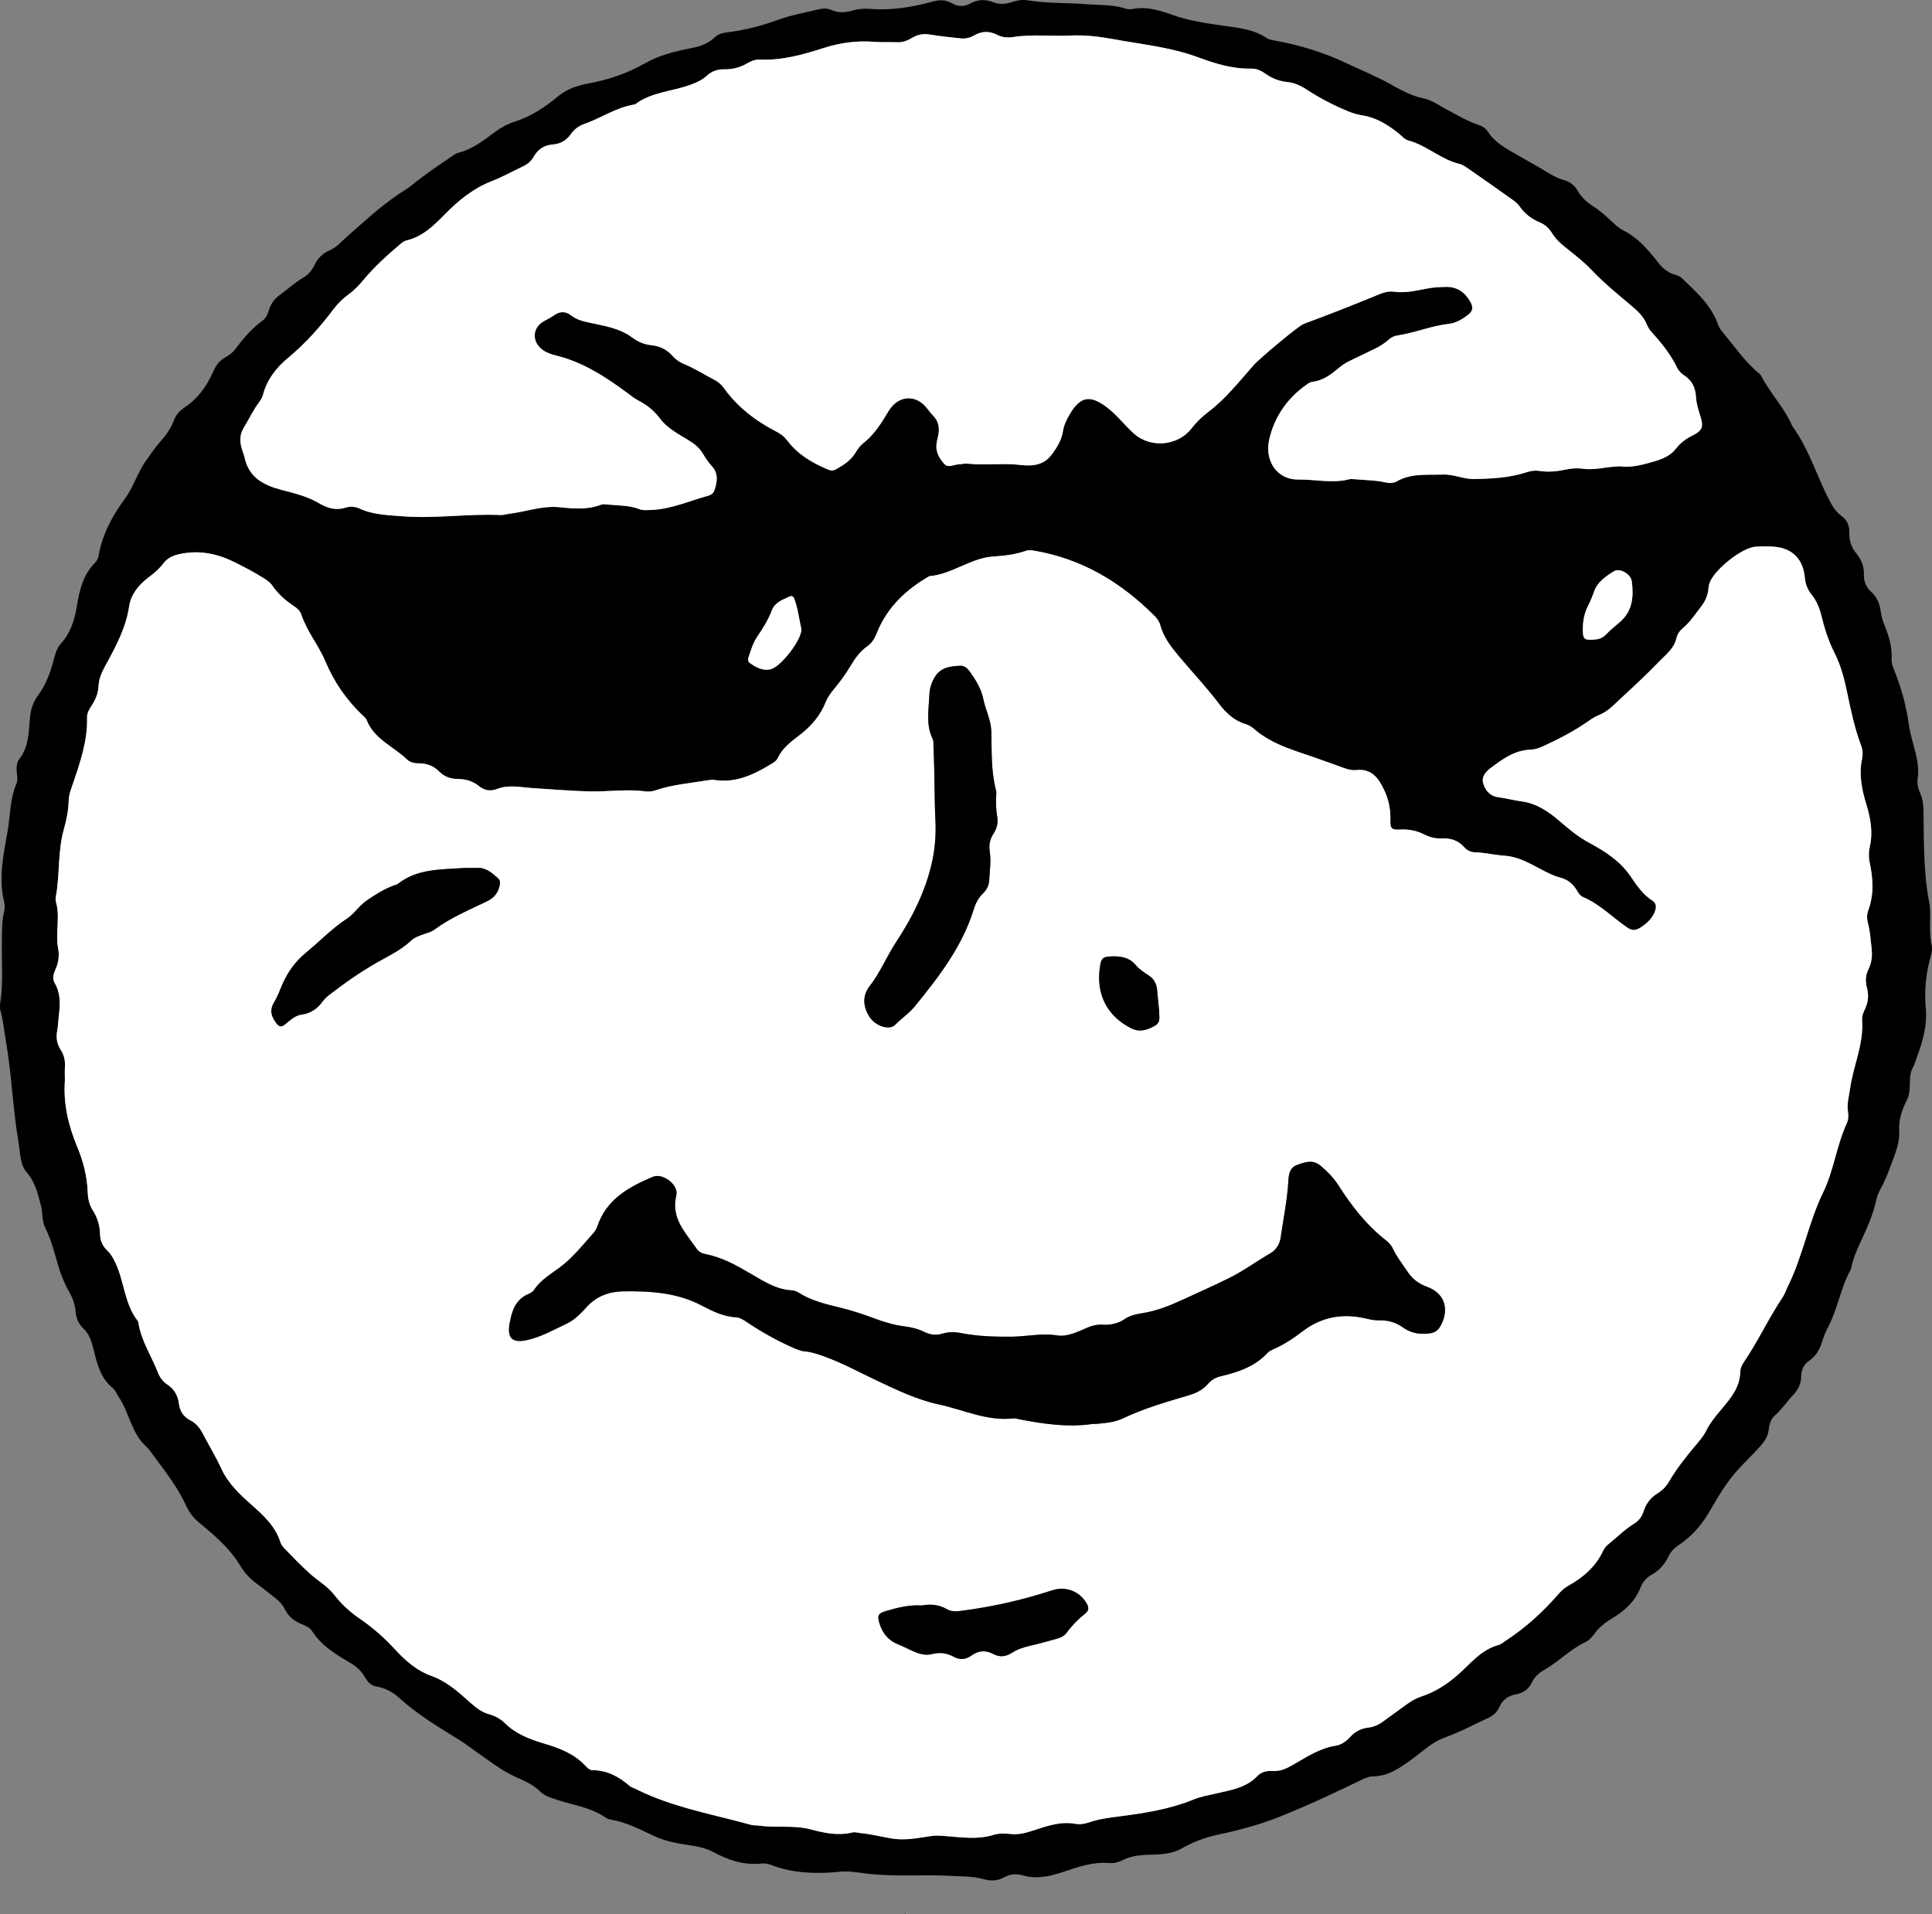<svg xmlns="http://www.w3.org/2000/svg" id="Layer_2" data-name="Layer 2" viewBox="0 0 1042.97 1033.49"><rect x="0" y="0" width="1042.97" height="1033.49" fill="#808080" stroke="none"/><defs><style>      .cls-1 {        fill: #000;      }      .cls-1, .cls-2 {        stroke-width: 0px;      }      .cls-2 {        fill: #fff;      }    </style></defs><g id="Layer_1-2" data-name="Layer 1"><g><path class="cls-1" d="M1042.76,510.18c-1.09-5.28-.86-10.6-.79-15.93.04-2.33-.05-4.63-.5-6.95-3.09-16.08-2.86-32.39-3.08-48.65-.04-3.39-.24-6.63-1.55-9.75-1.1-2.64-2.08-5.37-1.65-8.23,1-6.64-.64-12.87-2.39-19.14-1.02-3.68-1.95-7.43-2.48-11.2-1.25-8.95-3.61-17.58-6.77-26.02-1.04-2.79-2.55-5.59-2.39-8.61.34-6.7-1.61-12.78-4.09-18.84-.88-2.13-1.44-4.45-1.75-6.73-.57-4.12-1.99-7.69-5.13-10.53-2.73-2.47-4.13-5.61-3.98-9.33.18-4.4-1.36-8.15-4.09-11.48-2.65-3.23-3.96-6.93-3.77-11.09.17-3.8-1.16-6.89-4.21-9.11-3.06-2.24-4.92-5.29-6.63-8.59-6.81-13.1-10.94-27.55-19.76-39.65-.58-.79-.83-1.81-1.28-2.7-4.53-8.9-11.4-16.31-15.99-25.16-.15-.29-.42-.53-.68-.73-7.6-6.14-13.03-14.2-19.19-21.62-1.28-1.53-2.53-3.09-3.21-5.02-3.69-10.48-11.76-17.56-19.44-24.92-1.02-.98-2.59-1.53-4-1.96-3.86-1.15-6.57-3.64-9.01-6.74-5.25-6.69-10.74-13.15-18.58-17.08-2.68-1.34-4.86-3.48-7.04-5.55-3.02-2.88-6.2-5.57-9.72-7.81-3.3-2.09-6.02-4.71-7.96-8.12-1.64-2.9-4.07-4.79-7.28-5.68-2.75-.76-5.31-1.97-7.73-3.45-5.68-3.47-11.51-6.69-17.28-10.01-6.01-3.46-12.32-6.65-16.25-12.88-1.16-1.83-3.23-2.93-5.3-3.63-5.87-1.99-11.16-5.16-16.6-8.04-4.12-2.17-8.12-5.16-12.52-6.07-6.89-1.41-12.6-4.67-18.57-8-7.55-4.2-15.63-7.43-23.45-11.14-11.95-5.68-24.49-9.51-37.47-11.96-1.79-.34-3.82-.5-5.25-1.47-7.07-4.76-15.21-5.55-23.29-6.69-9.38-1.34-18.71-2.66-27.76-5.89-6.82-2.44-13.94-4.64-21.48-3.17-1.11.22-2.41.23-3.47-.12-7.06-2.37-14.35-1.9-21.61-2.48-10.44-.84-20.97-.35-31.35-2.06-2.76-.45-5.6-.14-8.36.83-3.36,1.18-6.83,1.55-10.28.21-4.25-1.65-8.37-1.68-12.46.62-3.3,1.85-6.7,1.83-10-.09-3.22-1.88-6.52-1.99-10.09-1-11.11,3.07-22.38,4.95-33.97,4.03-3.17-.26-6.35-.05-9.41.85-3.94,1.15-7.77,1.51-11.68-.29-1.97-.91-4.26-.93-6.39-.41-7.6,1.85-15.38,3.21-22.68,5.87-8.84,3.21-17.77,5.51-27.06,6.64-2.52.3-4.94.95-6.83,2.76-3.52,3.38-7.88,4.84-12.52,5.76-8.67,1.72-17.25,3.72-25.02,8.18-9.63,5.53-19.92,8.93-30.86,10.95-5.61,1.04-11.27,2.92-15.94,6.76-7.1,5.84-14.6,11-23.52,13.8-3.66,1.15-7.11,2.95-10.2,5.22-6.43,4.73-12.63,9.76-20.64,11.72-1.08.27-2.05,1.09-3.02,1.73-7.48,5-14.92,10.05-21.89,15.75-2.33,1.91-4.96,3.34-7.42,5.03-9.95,6.83-18.8,15.03-27.81,22.99-2.87,2.53-5.31,5.46-8.92,7.01-3.65,1.58-6.4,4.08-8.12,7.74-1.36,2.92-3.36,5.48-6.17,7.05-4.55,2.54-8.24,6.2-12.44,9.17-2.81,1.99-4.85,4.5-5.93,7.8-.73,2.22-1.47,4.64-3.38,6.02-6.03,4.35-10.72,9.91-15.13,15.78-1.39,1.87-3.37,3.22-5.41,4.37-3.21,1.8-5.04,4.57-6.51,7.91-3.34,7.55-8.07,14.16-15.03,18.84-2.73,1.84-4.86,4.04-6.01,7.11-1.66,4.44-4.32,8.17-7.5,11.68-2.66,2.94-4.81,6.36-7.19,9.57-4.78,6.45-6.87,14.37-11.63,20.88-6.72,9.19-12.2,19.07-14.24,30.5-.3,1.67-.98,3.26-2.15,4.44-6.58,6.68-8.36,15.22-9.84,24.01-1.2,7.1-3.39,13.92-8.4,19.43-2.21,2.43-3.06,5.45-3.86,8.54-1.76,6.8-4.15,13.44-8.31,19.09-2.91,3.96-4.23,8.01-4.63,12.84-.63,7.56-.64,15.38-5.68,21.87-1.38,1.77-1.57,3.98-1.49,6.19.09,2.33.85,5,0,6.94-3.64,8.24-3.32,17.1-4.83,25.67-2.24,12.78-5.07,25.43-1.91,38.44.44,1.82.35,3.66-.08,5.45-1.25,5.25-1.02,10.58-1.13,15.91-.21,10.97.83,21.97-.87,32.91-.25,1.61-.21,3.4.23,4.96,1.44,5.15,1.84,10.48,2.77,15.71,3.2,18.18,3.73,36.7,6.87,54.89.96,5.53.67,11.79,4.42,16.14,4.64,5.38,6.02,11.71,7.72,18.11,1.03,3.86.37,8.07,2.22,11.72,3.03,5.99,4.73,12.42,6.54,18.82,1.59,5.62,3.68,11.06,6.57,16.14,1.86,3.26,3.05,6.68,3.32,10.37.28,3.68,1.69,6.72,4.33,9.25,2.85,2.75,4.08,6.16,5.06,10.02,2.03,7.99,3.65,16.33,10.65,22.01,1.55,1.26,2.23,3.29,3.34,4.94,5.61,8.39,6.69,19.26,14.55,26.45,1.82,1.66,3.2,3.83,4.69,5.83,6.29,8.39,12.67,16.75,17.08,26.33,1.58,3.44,3.6,6.21,6.49,8.64,8.27,6.96,16.72,13.86,22.4,23.27,2.47,4.09,5.44,7.47,9.29,10.23,3.24,2.33,6.3,4.92,9.49,7.33,2.29,1.74,4.27,3.73,5.55,6.32,1.87,3.76,4.78,6.31,8.64,7.9,2.3.95,4.74,1.88,6.16,4.08,4.98,7.7,12.51,12.37,20.15,16.79,3.45,1.99,6.23,4.35,8.18,7.77,1.45,2.52,3.25,4.74,6.31,5.25,4.77.8,8.9,3.02,12.36,6.18,10.04,9.14,21.63,16,33.09,23.08,2.69,1.66,5.15,3.68,7.75,5.47,7.13,4.9,13.91,10.42,21.82,14.01,4.88,2.21,9.73,4.21,13.59,8.12,1.63,1.66,3.86,2.55,6.07,3.36,9.75,3.61,20.48,4.55,29.31,10.71.79.55,1.85.8,2.82.97,8.33,1.44,15.72,5.34,23.24,8.87,3.79,1.78,7.71,2.9,11.84,3.73,6.65,1.35,13.65,1.47,19.8,4.78,8.05,4.33,16.36,7.29,25.72,6.34,1.78-.18,3.77-.03,5.42.62,11.45,4.48,23.33,4.96,35.4,3.98,5.83-.95,11.6.24,17.38.89,15.1,1.69,30.29.3,45.41,1.16,5.65.32,11.38.19,16.85,1.76,3.94,1.12,7.55.94,11.08-1.02,3.25-1.79,6.57-2.04,10.13-1.01,7.38,2.13,14.58.49,21.53-1.83,8.23-2.75,16.34-5.65,25.23-4.85,2.54.23,4.98-.52,7.23-1.65,4.13-2.06,8.44-2.6,13.03-2.78,6.27-.24,12.86-.18,18.47-3.36,6.33-3.59,12.93-6.09,19.97-7.58,11.2-2.36,22.09-5.26,32.86-9.55,15.02-5.98,29.57-12.79,44.06-19.84.75-.36,1.49-.78,2.27-1.03,1.26-.41,2.56-.99,3.85-.99,8.95.01,15.59-4.99,22.33-9.94,5.35-3.92,10.21-8.64,16.6-10.93,8.17-2.94,15.8-7.05,23.66-10.66,2.66-1.22,4.79-3.07,5.98-5.77,1.78-4,4.8-6.22,9.05-7.02,3.8-.7,6.72-2.56,8.48-6.23,1.4-2.9,3.7-5.21,6.5-6.77,7.87-4.4,14.08-11.2,22.3-15.08,2.11-1,3.78-2.76,5.13-4.69,2.64-3.77,6.22-6.21,10.13-8.62,6.23-3.85,11.71-8.8,14.55-15.9,1.22-3.07,3.02-5.52,5.92-7.14,4.21-2.34,7.29-5.68,9.35-10.06,1.23-2.6,3.28-4.61,5.67-6.21,6.91-4.64,12.22-10.71,16.38-17.88,4.51-7.78,9.06-15.58,15.08-22.31,4.1-4.59,8.65-8.76,12.71-13.41,2.27-2.59,3.94-5.28,4.28-8.77.28-2.88,1.18-5.66,3.4-7.59,3.68-3.2,6.32-7.29,9.63-10.79,2.77-2.91,4.41-6.14,4.47-10.23.06-3.49,1.34-6.39,4.39-8.5,3.56-2.45,5.66-6.04,6.91-10.13.83-2.71,1.83-5.33,3.16-7.85,5.3-10.01,6.88-21.49,12.4-31.42.08-.14.07-.32.1-.48.97-4.95,2.94-9.53,5.05-14.06,3.43-7.39,6.84-14.79,8.53-22.85.44-2.08,1.34-4.13,2.38-6.01,2.34-4.24,4.06-8.76,5.74-13.27,2.14-5.76,4.6-11.73,4.25-17.85-.37-6.39,1.59-11.63,4.3-17.07,2.78-5.56-.06-12.39,3.48-17.93.08-.13.12-.3.18-.46,3.68-9.87,7.37-19.97,6.42-30.54-.88-9.84,0-19.21,2.71-28.55.57-1.96.82-3.96.41-5.93ZM131.42,231.28c2.83-4.7,5.16-9.7,8.45-14.14.88-1.18,1.74-2.53,2.09-3.93,2.12-8.3,7.28-14.77,13.53-19.97,9.42-7.82,17.43-16.79,24.72-26.52,2.31-3.08,5.1-5.69,8.22-7.96,3.11-2.27,5.69-5.12,8.16-8.06,5.79-6.92,12.47-12.94,19.34-18.76,1-.84,2.14-1.79,3.36-2.07,8.76-2.04,14.88-8.05,20.8-14.1,7.42-7.59,15.41-14.08,25.44-17.99,5.72-2.23,11.12-5.26,16.69-7.89,2.48-1.17,4.51-2.8,5.88-5.21,2.29-4.08,5.68-6.35,10.43-6.69,4.03-.29,7.24-2.17,9.61-5.54,1.76-2.5,4.14-4.42,7.03-5.42,9.25-3.21,17.48-9.08,27.37-10.63.17-.03.34-.08.47-.17,8.84-6.62,19.93-6.85,29.82-10.48,3.16-1.16,6.19-2.5,8.67-4.81,2.72-2.54,5.92-3.59,9.57-3.51,4.44.09,8.56-1.03,12.4-3.28,2.04-1.19,4.25-2.07,6.62-1.97,11.87.52,23.06-2.57,34.19-6.15,8.94-2.89,18.05-4.19,27.53-3.46,4.26.32,8.62.1,12.94.25,2.9.1,5.51-1.09,7.98-2.57,2.99-1.78,6.11-2.15,9.59-1.55,5.41.92,10.88,1.41,16.33,2.03,2.56.29,5-.33,7.21-1.6,4.09-2.35,8.21-2.5,12.39-.34,2.79,1.44,5.76,1.69,8.76,1.21,10.23-1.62,20.56-.27,30.84-.8,7.48-.38,15.34.5,22.78,1.87,15.49,2.86,31.28,4.36,46.24,9.9,9.2,3.41,18.61,6.3,28.65,6.09,2.94-.07,5.48,1.23,7.84,2.89,3.47,2.45,7.31,3.92,11.55,4.35,3.72.38,7.04,1.82,10.16,3.87,7.12,4.66,14.63,8.6,22.5,11.86,2.61,1.09,5.28,1.87,8.12,2.32,7.27,1.14,13.33,4.99,19.02,9.38,1.84,1.42,3.36,3.55,5.58,4.13,9.93,2.63,17.53,10.26,27.58,12.65,1.86.45,3.59,1.74,5.22,2.87,7.94,5.5,15.84,11.06,23.7,16.66,1.34.96,2.66,2.1,3.58,3.44,2.74,3.99,6.41,6.7,10.8,8.56,2.85,1.2,5.06,3.15,6.66,5.8,2.02,3.33,4.83,5.84,7.88,8.24,4.7,3.71,9.46,7.45,13.56,11.78,7.02,7.42,14.97,13.72,22.68,20.31,2.96,2.53,5.5,5.28,7.03,8.93.57,1.37,1.34,2.74,2.32,3.83,5.48,6.06,10.61,12.33,14.17,19.79.75,1.56,2.24,2.98,3.73,3.95,4.29,2.82,6.09,6.69,6.37,11.75.2,3.62,1.36,7.15,2.47,10.66,1.71,5.45.8,7.48-4.31,10.03-3.49,1.74-6.52,3.91-8.92,7.04-3.69,4.81-9.37,6.34-14.73,7.81-4.91,1.35-10.04,2.54-15.67,1.79-2.28.2-4.95.31-7.58.71-4.29.67-8.54,1.17-12.91.56-2.8-.38-5.65-.11-8.44.47-4.76.99-9.52,1.55-14.38.76-2.33-.37-4.64-.05-6.9.69-9.3,3.06-18.98,3.54-28.62,3.69-5.59.09-10.89-2.66-16.68-2.42-8.43.34-16.99-.81-24.82,3.65-1.76,1-3.8,1.13-5.84.66-5.54-1.28-11.23-1.26-16.86-1.76-.99-.09-2.05-.24-2.99,0-9.11,2.34-18.22.05-27.32.15-12.55.13-18.24-11.03-15.97-21.28,2.76-12.46,9.7-22.52,20.21-29.94.94-.66,2.02-1.41,3.11-1.53,5.97-.67,10.33-4.13,14.71-7.81,3.19-2.69,7.15-4.24,10.86-6.11,5.48-2.75,11.34-4.8,15.97-9.11,1.15-1.07,2.92-1.78,4.5-2.02,9.41-1.39,18.25-5.23,27.74-6.27,3.89-.43,7.17-2.49,10.28-4.82,2.61-1.95,2.93-4.16,1.37-6.93-2.93-5.21-7.15-8.31-13.27-8.19-3.16.07-6.34.23-9.44.77-6.21,1.09-12.25,2.74-18.74,1.81-3.98-.57-7.83,1.44-11.52,2.93-12.02,4.87-24.07,9.67-36.25,14.13-.31.11-.62.25-.92.38-3.56,1.55-24.15,19.07-26.69,21.93-7.92,8.95-15.3,18.46-24.94,25.73-3.36,2.53-6.27,5.4-8.85,8.73-7.35,9.51-22.16,10.82-31.11,2.77-5.19-4.68-9.38-10.36-15.08-14.55-8.71-6.41-13.86-5.41-19.47,3.98-1.73,2.88-3.21,5.93-3.72,9.21-.81,5.17-3.5,9.34-6.56,13.26-4.2,5.4-10.63,5.74-16.44,5.05-9.5-1.12-18.96.3-28.41-.69-1.79-.18-3.64.32-5.46.43-2.51.15-5.2,2.15-7.45-.54-2.4-2.85-4.32-5.96-4.02-9.89.13-1.65.53-3.28.9-4.9.93-4.15.44-7.9-2.71-11.09-1.4-1.41-2.53-3.09-3.83-4.61-6.12-7.12-15.3-5.97-20.16,2.18-3.83,6.41-7.79,12.81-13.84,17.51-1.73,1.34-2.95,3.17-4.07,5.03-2.5,4.16-6.41,6.63-10.51,8.91-1.45.81-2.77.78-4.26.15-8.54-3.58-16.38-8.15-22.06-15.73-1.54-2.06-3.46-3.52-5.72-4.69-11.24-5.8-21.11-13.26-28.52-23.68-1.38-1.94-3.18-3.39-5.29-4.48-5.46-2.83-10.66-6.16-16.39-8.5-2.35-.97-4.36-2.46-6.04-4.34-3.04-3.39-6.82-5.29-11.31-5.72-3.94-.37-7.33-1.88-10.5-4.22-6.78-5.02-14.99-6.23-22.93-7.94-3.66-.78-7.08-1.66-10.06-3.98-3.05-2.38-6.08-2.13-9.19.02-1.63,1.14-3.4,2.1-5.17,3.01-6.49,3.36-7,11.18-.97,15.59,2.2,1.61,4.75,2.46,7.33,3.09,14.57,3.57,26.79,11.57,38.62,20.34,1.86,1.38,3.7,2.88,5.75,3.94,4.66,2.4,8.51,5.46,11.73,9.77,3.81,5.11,9.61,8.15,14.98,11.43,3.36,2.05,6.27,4.22,8.27,7.67,1.33,2.29,2.86,4.53,4.64,6.47,3.76,4.08,3.01,8.49,1.49,13.1-.6,1.82-2.08,2.64-3.68,3.07-10.08,2.74-19.73,7.2-30.42,7.57-2.18.07-4.42.37-6.43-.41-5.57-2.17-11.44-1.93-17.21-2.5-1.15-.12-2.45-.31-3.47.08-7.25,2.81-14.7,2.17-22.13,1.39-9.51-1-18.41,2.43-27.62,3.55-1.49.18-2.97.72-4.43.65-17.66-.83-35.26,2.06-52.91.67-7.93-.62-15.96-.78-23.42-4.22-2.32-1.07-4.96-1.21-7.35-.46-5.37,1.68-9.81.35-14.6-2.48-6.3-3.72-13.56-5.38-20.65-7.26-9.27-2.47-17.04-6.73-19.31-17.18-.42-1.94-1.28-3.78-1.76-5.72-.87-3.49-.81-6.93,1.12-10.14ZM874.86,335.49c-2.6,2.34-5.41,4.43-7.8,6.99-1.53,1.65-3.43,2.55-5.7,2.76-6.3.6-6.96.03-6.88-6.22.09-4.21.9-8.23,2.86-12.02,1.21-2.36,2.22-4.84,3.09-7.35,1.88-5.47,6.39-8.46,10.88-11.25,3.05-1.89,9.04,1.38,9.6,5.52,1.07,7.91.46,15.72-6.05,21.57ZM432.65,339.75c-.03,6.08-11.47,20.56-16.76,21.63-4.24.86-7.77-1.03-11.06-3.41-1.34-.96-1.05-2.23-.59-3.58,1.23-3.62,2.31-7.33,4.46-10.51,3.09-4.54,6.01-9.11,7.95-14.31,1.61-4.3,5.74-5.75,9.51-7.48,1.77-.82,2.41.46,2.86,1.77,1.87,5.34,2.45,10.98,3.63,15.89ZM1008.42,498.55c1.17,4.38,1.4,8.86,1.92,13.32.48,4.1.09,7.92-1.76,11.65-1.52,3.09-1.66,6.33-.75,9.72,1.02,3.8.79,7.58-.91,11.22-.91,1.97-1.86,4.04-1.7,6.21,1,12.93-4.74,24.67-6.49,37.12-.57,4.11-1.81,8.09-1.13,12.33.34,2.15.23,4.48-.66,6.41-5.53,11.98-6.97,25.4-12.73,37.23-7.9,16.22-10.93,34.21-18.88,50.37-1.03,2.08-1.74,4.36-3.02,6.28-7.49,11.2-13.15,23.5-20.7,34.66-1.13,1.67-2.13,3.49-2.16,5.53-.09,8.14-4.93,14.02-9.7,19.71-3.23,3.85-6.45,7.57-8.67,12.12-1.47,3-3.72,5.5-5.86,8.06-5.13,6.14-10.14,12.37-14.16,19.31-1.53,2.64-3.57,4.82-6.19,6.41-3.71,2.27-6.23,5.46-7.55,9.59-.9,2.79-2.43,5.12-4.96,6.67-5,3.07-9.15,7.2-13.65,10.89-1.3,1.07-2.5,2.24-3.21,3.77-4.03,8.68-10.85,14.58-19.03,19.1-2.09,1.15-3.71,2.75-5.26,4.52-8.35,9.59-17.67,18.1-28.36,25.04-1.26.81-2.44,1.95-3.83,2.32-9.38,2.51-15.1,9.99-21.89,15.99-5.93,5.24-12.42,9.45-19.98,11.89-2.89.94-5.44,2.48-7.87,4.27-4.16,3.05-8.38,6.03-12.52,9.09-2.47,1.83-5.13,3.05-8.2,3.4-3.78.44-6.97,2.06-9.56,4.9-2.18,2.38-4.83,4.39-7.99,4.87-8.85,1.36-16.02,6.36-23.52,10.59-3.28,1.86-6.45,3.28-10.31,3.05-3.07-.19-6.23.41-8.35,2.66-5.91,6.27-13.9,7.57-21.62,9.33-4.39,1-8.82,1.75-12.99,3.45-12.63,5.14-25.93,7.26-39.32,8.99-5.78.75-11.56,1.41-17.11,3.35-2.4.84-4.95,1.17-7.4.73-8.27-1.46-15.81,1.44-23.36,3.86-3.73,1.19-7.32,2.06-11.21,1.68-3.16-.31-6.34-.53-9.42.43-8.87,2.74-17.84,1.25-26.77.6-2.51-.18-4.9-.29-7.41.1-6.9,1.08-13.95,2.44-20.83,1.27-5.72-.97-11.37-2.42-17.17-2.97-1.33-.13-2.74-.61-3.96-.31-7.73,1.89-15.15.37-22.59-1.63-9.11-2.44-18.55-.73-27.77-2.02-1.48-.21-3.04-.05-4.46-.44-20.98-5.81-42.62-9.49-62.33-19.4-1.04-.52-2.27-.8-3.12-1.53-5.79-5.02-12.15-8.56-20.1-8.59-1.69-.01-2.97-1.43-4.12-2.64-6.09-6.4-13.98-9.34-22.18-11.78-7.69-2.3-15.13-5.13-21.01-10.95-2.42-2.39-5.32-3.94-8.6-4.85-3.77-1.05-6.78-3.3-9.7-5.9-6.55-5.82-12.86-11.73-21.58-14.84-7.49-2.66-13.77-8.05-19.23-14-5.76-6.3-12.04-11.9-19.11-16.73-5.21-3.55-9.93-7.78-13.85-12.87-3.69-4.79-9.07-7.79-13.5-11.82-4.57-4.16-8.85-8.57-13.13-13-1.05-1.09-2.06-2.26-2.51-3.69-2.72-8.7-9.15-14.49-15.64-20.26-6.36-5.64-12.52-11.36-16.2-19.36-2.98-6.49-6.72-12.63-10.03-18.97-1.58-3.04-3.57-5.59-6.68-7.18-3.71-1.88-5.75-4.98-6.24-9.06-.54-4.4-2.53-7.84-6.25-10.3-2.28-1.51-3.95-3.64-4.94-6.16-3.56-9.12-9.19-17.42-10.71-27.33-.05-.32-.18-.67-.38-.92-7.08-9.1-7.17-20.88-11.82-30.92-1.2-2.6-2.51-5.07-4.6-7.05-2.54-2.43-3.84-5.4-3.89-8.9-.07-4.62-1.42-8.84-3.88-12.73-1.93-3.04-2.65-6.32-2.78-9.94-.3-8.39-2.36-16.46-5.58-24.19-4.79-11.53-7.65-23.38-6.73-35.97,0-2.5-.13-5,.03-7.49.21-3.28-.45-6.31-2.25-9.04-2.14-3.25-2.62-6.71-1.91-10.5.52-2.77.54-5.64.9-8.42.78-6.08.9-11.85-2.36-17.4-1.31-2.24-.54-4.89.53-7.24,1.72-3.75,2.16-7.61,1.35-11.69-.61-3.11-.44-6.28-.34-9.46.16-4.97.7-9.98-.69-14.91-.27-.93-.34-2.02-.16-2.97,2.26-12.1.94-24.62,4.36-36.59,1.47-5.12,2.45-10.36,2.61-15.73.09-3.02,1.24-5.85,2.2-8.67,3.99-11.67,8.02-23.31,7.71-35.91-.07-2.61,1.37-4.74,2.74-6.85,2.02-3.13,3.29-6.48,3.46-10.27.18-3.89,1.74-7.3,3.62-10.74,5.56-10.2,11.12-20.38,12.91-32.21.97-6.43,5.12-11.52,10.27-15.44,2.94-2.24,5.77-4.5,7.98-7.47,2.54-3.44,6.09-4.77,10.22-5.53,10.12-1.85,19.45.18,28.5,4.68,5.22,2.6,10.38,5.3,15.32,8.39,1.85,1.16,3.72,2.34,4.95,4.15,3.15,4.63,7.25,8.2,11.88,11.26,1.68,1.11,3.2,2.6,3.84,4.51,3.01,9.11,9.31,16.51,12.98,25.26,4.72,11.22,11.46,21,20.35,29.31.72.68,1.56,1.42,1.9,2.3,4.05,10.43,14.54,14.26,21.85,21.34,1.71,1.65,4.14,2.06,6.54,2.07,4.19,0,7.81,1.39,10.79,4.4,2.72,2.76,6.12,4.02,9.92,4.02,4.33.01,8.18,1.11,11.58,3.87,2.94,2.37,6.16,2.92,9.82,1.5,6.33-2.46,12.87-.83,19.29-.43,9.94.63,19.83,1.47,29.8,1.76,10.3.3,20.58-1.38,30.84,0,1.82.24,3.69.05,5.43-.54,9.22-3.14,18.88-3.89,28.4-5.47,1.13-.19,2.35-.33,3.47-.16,11.88,1.86,21.77-3.15,31.41-9.03,1.15-.7,2.24-1.57,2.81-2.79,2.51-5.34,6.99-8.75,11.54-12.18,6.34-4.79,11.43-10.65,14.42-18.16,1.06-2.65,2.77-4.92,4.58-7.11,3.19-3.86,6.16-7.88,8.7-12.19,2.48-4.2,5.26-8.05,9.34-10.89,2.51-1.74,3.85-4.36,5.02-7.25,5.54-13.7,15.7-23.22,28.27-30.44,12.28-.99,22.14-9.78,34.51-10.6,5.96-.39,11.93-1.06,17.64-3.09,1.41-.5,2.96-.29,4.46-.04,25.57,4.35,46.67,16.95,64.79,35.08,1.44,1.44,2.65,3.07,3.18,5.01,1.74,6.47,5.67,11.61,9.84,16.62,7.25,8.69,15.08,16.88,21.91,25.95,3.68,4.89,8.22,9.17,14.48,11,1.55.45,3.09,1.38,4.31,2.46,10.46,9.21,23.8,12.13,36.35,16.78,3.28,1.21,6.6,2.29,9.87,3.52,2.98,1.12,6.02,2.35,9.19,2,8.34-.92,12.09,4.68,14.97,10.78,2.33,4.93,3.51,10.35,3.34,15.99-.15,4.91.59,5.62,5.47,5.36,4.64-.26,8.89.64,13,2.75,2.85,1.46,5.97,2.19,9.18,2.03,4.76-.23,8.85,1,12.12,4.65,1.48,1.65,3.44,2.78,5.69,2.84,5.5.15,10.85,1.5,16.34,1.86,7.13.48,13.31,4.09,19.49,7.32,3.41,1.78,6.76,3.56,10.51,4.53,3.71.96,6.57,3.12,8.57,6.41.96,1.57,1.92,3.32,3.63,4.04,9.05,3.85,15.85,10.96,23.78,16.41,2.71,1.86,4.6,1.73,7.11.15,3.32-2.09,6.12-4.61,7.71-8.26,1-2.3,1.27-4.83-1.07-6.31-5.27-3.32-8.57-8.34-11.94-13.27-5.65-8.27-13.74-13.41-22.29-18.02-5.75-3.09-10.75-7.19-15.65-11.45-6.1-5.28-12.59-9.8-20.91-10.91-4.12-.54-8.17-1.67-12.29-2.19-4.69-.58-7.16-3.65-8.34-7.57-1.02-3.4,1.34-6.21,3.86-8.1,6.51-4.91,13.11-9.79,21.83-10.06,2.69-.08,5.18-1.16,7.61-2.28,8.19-3.76,16.12-7.96,23.52-13.12,1.77-1.24,3.62-2.47,5.61-3.24,4.81-1.87,8.03-5.48,11.73-8.9,7.02-6.5,14.02-12.93,20.66-19.86,3.83-4,8.2-7.09,9.52-12.82.49-2.15,1.77-4,3.46-5.39,3.92-3.22,6.58-7.49,9.67-11.4,2.33-2.94,3.83-6.22,4.14-10,.06-.82.19-1.65.42-2.45,2.08-7.24,17.58-19.7,25.21-20.14,3.15-.18,6.33-.2,9.48.02,10.08.7,16,6.6,16.91,16.79.31,3.45,1.51,6.47,3.66,9.12,2.79,3.44,4.31,7.41,5.36,11.68,1.67,6.8,3.81,13.51,6.97,19.72,3.54,6.94,5.38,14.3,6.93,21.78,1.99,9.62,4.03,19.21,7.52,28.42.91,2.43.91,4.93.4,7.39-1.75,8.45.01,16.53,2.45,24.54,2.25,7.4,3.55,14.86,1.77,22.57-.64,2.8-.66,5.61-.06,8.43,1.87,8.74,2.43,17.43-.8,26.05-.82,2.2-.7,4.65-.1,6.91Z"></path><path class="cls-2" d="M913.73,235.11c-3.49,1.74-6.52,3.91-8.92,7.04-3.69,4.81-9.37,6.34-14.73,7.81-4.91,1.35-10.04,2.54-15.67,1.79-2.28.2-4.95.31-7.58.71-4.29.67-8.54,1.17-12.91.56-2.8-.38-5.65-.11-8.44.47-4.76.99-9.52,1.55-14.38.76-2.33-.37-4.64-.05-6.9.69-9.3,3.06-18.98,3.54-28.62,3.69-5.59.09-10.89-2.66-16.68-2.42-8.43.34-16.99-.81-24.82,3.65-1.76,1-3.8,1.13-5.84.66-5.54-1.28-11.23-1.26-16.86-1.76-.99-.09-2.05-.24-2.99,0-9.11,2.34-18.22.05-27.32.15-12.55.13-18.24-11.03-15.97-21.28,2.76-12.46,9.7-22.52,20.21-29.94.94-.66,2.02-1.41,3.11-1.53,5.97-.67,10.33-4.13,14.71-7.81,3.19-2.69,7.15-4.24,10.86-6.11,5.48-2.75,11.34-4.8,15.97-9.11,1.15-1.07,2.92-1.78,4.5-2.02,9.41-1.39,18.25-5.23,27.74-6.27,3.89-.43,7.17-2.49,10.28-4.82,2.61-1.95,2.93-4.16,1.37-6.93-2.93-5.21-7.15-8.31-13.27-8.19-3.16.07-6.34.23-9.44.77-6.21,1.09-12.25,2.74-18.74,1.81-3.98-.57-7.83,1.44-11.52,2.93-12.02,4.87-24.07,9.67-36.25,14.13-.31.11-.62.25-.92.38-3.56,1.55-24.15,19.07-26.69,21.93-7.92,8.95-15.3,18.46-24.94,25.73-3.36,2.53-6.27,5.4-8.85,8.73-7.35,9.51-22.16,10.82-31.11,2.77-5.19-4.68-9.38-10.36-15.08-14.55-8.71-6.41-13.86-5.41-19.47,3.98-1.73,2.88-3.21,5.93-3.72,9.21-.81,5.17-3.5,9.34-6.56,13.26-4.2,5.4-10.63,5.74-16.44,5.05-9.5-1.12-18.96.3-28.41-.69-1.79-.18-3.64.32-5.46.43-2.51.15-5.2,2.15-7.45-.54-2.4-2.85-4.32-5.96-4.02-9.89.13-1.65.53-3.28.9-4.9.93-4.15.44-7.9-2.71-11.09-1.4-1.41-2.53-3.09-3.83-4.61-6.12-7.12-15.3-5.97-20.16,2.18-3.83,6.41-7.79,12.81-13.84,17.51-1.73,1.34-2.95,3.17-4.07,5.03-2.5,4.16-6.41,6.63-10.51,8.91-1.45.81-2.77.78-4.26.15-8.54-3.58-16.38-8.15-22.06-15.73-1.54-2.06-3.46-3.52-5.72-4.69-11.24-5.8-21.11-13.26-28.52-23.68-1.38-1.94-3.18-3.39-5.29-4.48-5.46-2.83-10.66-6.16-16.39-8.5-2.35-.97-4.36-2.46-6.04-4.34-3.04-3.39-6.82-5.29-11.31-5.72-3.94-.37-7.33-1.88-10.5-4.22-6.78-5.02-14.99-6.23-22.93-7.94-3.66-.78-7.08-1.66-10.06-3.98-3.05-2.38-6.08-2.13-9.19.02-1.63,1.14-3.4,2.1-5.17,3.01-6.49,3.36-7,11.18-.97,15.59,2.2,1.61,4.75,2.46,7.33,3.09,14.57,3.57,26.79,11.57,38.62,20.34,1.86,1.38,3.7,2.88,5.75,3.94,4.66,2.4,8.51,5.46,11.73,9.77,3.81,5.11,9.61,8.15,14.98,11.43,3.36,2.05,6.27,4.22,8.27,7.67,1.33,2.29,2.86,4.53,4.64,6.47,3.76,4.08,3.01,8.49,1.49,13.1-.6,1.82-2.08,2.64-3.68,3.07-10.08,2.74-19.73,7.2-30.42,7.57-2.18.07-4.42.37-6.43-.41-5.57-2.17-11.44-1.93-17.21-2.5-1.15-.12-2.45-.31-3.47.08-7.25,2.81-14.7,2.17-22.13,1.39-9.51-1-18.41,2.43-27.62,3.55-1.49.18-2.97.72-4.43.65-17.66-.83-35.26,2.06-52.91.67-7.93-.62-15.96-.78-23.42-4.22-2.32-1.07-4.96-1.21-7.35-.46-5.37,1.68-9.81.35-14.6-2.48-6.3-3.72-13.56-5.38-20.65-7.26-9.27-2.47-17.04-6.73-19.31-17.18-.42-1.94-1.28-3.78-1.76-5.72-.87-3.49-.81-6.93,1.12-10.14,2.83-4.7,5.16-9.7,8.45-14.14.88-1.18,1.74-2.53,2.09-3.93,2.12-8.3,7.28-14.77,13.53-19.97,9.42-7.82,17.43-16.79,24.72-26.52,2.31-3.08,5.1-5.69,8.22-7.96,3.11-2.27,5.69-5.12,8.16-8.06,5.79-6.92,12.47-12.94,19.34-18.76,1-.84,2.14-1.79,3.36-2.07,8.76-2.04,14.88-8.05,20.8-14.1,7.42-7.59,15.41-14.08,25.44-17.99,5.72-2.23,11.12-5.26,16.69-7.89,2.48-1.17,4.51-2.8,5.88-5.21,2.29-4.08,5.68-6.35,10.43-6.69,4.03-.29,7.24-2.17,9.61-5.54,1.76-2.5,4.14-4.42,7.03-5.42,9.25-3.21,17.48-9.08,27.37-10.63.17-.03.34-.08.47-.17,8.84-6.62,19.93-6.85,29.82-10.48,3.16-1.16,6.19-2.5,8.67-4.81,2.72-2.54,5.92-3.59,9.57-3.51,4.44.09,8.56-1.03,12.4-3.28,2.04-1.19,4.25-2.07,6.62-1.97,11.87.52,23.06-2.57,34.19-6.15,8.94-2.89,18.05-4.19,27.53-3.46,4.26.32,8.62.1,12.94.25,2.9.1,5.51-1.09,7.98-2.57,2.99-1.78,6.11-2.15,9.59-1.55,5.41.92,10.88,1.41,16.33,2.03,2.56.29,5-.33,7.21-1.6,4.09-2.35,8.21-2.5,12.39-.34,2.79,1.44,5.76,1.69,8.76,1.21,10.23-1.62,20.56-.27,30.84-.8,7.48-.38,15.34.5,22.78,1.87,15.49,2.86,31.28,4.36,46.24,9.9,9.2,3.41,18.61,6.3,28.65,6.09,2.94-.07,5.48,1.23,7.84,2.89,3.47,2.45,7.31,3.92,11.55,4.35,3.72.38,7.04,1.82,10.16,3.87,7.12,4.66,14.63,8.6,22.5,11.86,2.61,1.09,5.28,1.87,8.12,2.32,7.27,1.14,13.33,4.99,19.02,9.38,1.84,1.42,3.36,3.55,5.58,4.13,9.93,2.63,17.53,10.26,27.58,12.65,1.86.45,3.59,1.74,5.22,2.87,7.94,5.5,15.84,11.06,23.7,16.66,1.34.96,2.66,2.1,3.58,3.44,2.74,3.99,6.41,6.7,10.8,8.56,2.85,1.2,5.06,3.15,6.66,5.8,2.02,3.33,4.83,5.84,7.88,8.24,4.7,3.71,9.46,7.45,13.56,11.78,7.02,7.42,14.97,13.72,22.68,20.31,2.96,2.53,5.5,5.28,7.03,8.93.57,1.37,1.34,2.74,2.32,3.83,5.48,6.06,10.61,12.33,14.17,19.79.75,1.56,2.24,2.98,3.73,3.95,4.29,2.82,6.09,6.69,6.37,11.75.2,3.62,1.36,7.15,2.47,10.66,1.71,5.45.8,7.48-4.31,10.03Z"></path><path class="cls-2" d="M432.65,339.75c-.03,6.08-11.47,20.56-16.76,21.63-4.24.86-7.77-1.03-11.06-3.41-1.34-.96-1.05-2.23-.59-3.58,1.23-3.62,2.31-7.33,4.46-10.51,3.09-4.54,6.01-9.11,7.95-14.31,1.61-4.3,5.74-5.75,9.51-7.48,1.77-.82,2.41.46,2.86,1.77,1.87,5.34,2.45,10.98,3.63,15.89Z"></path><path class="cls-2" d="M874.86,335.49c-2.6,2.34-5.41,4.43-7.8,6.99-1.53,1.65-3.43,2.55-5.7,2.76-6.3.6-6.96.03-6.88-6.22.09-4.21.9-8.23,2.86-12.02,1.21-2.36,2.22-4.84,3.09-7.35,1.88-5.47,6.39-8.46,10.88-11.25,3.05-1.89,9.04,1.38,9.6,5.52,1.07,7.91.46,15.72-6.05,21.57Z"></path><path class="cls-2" d="M1008.42,498.55c-.6-2.26-.72-4.71.1-6.91,3.23-8.62,2.67-17.31.8-26.05-.6-2.82-.58-5.63.06-8.43,1.78-7.71.48-15.17-1.77-22.57-2.44-8.01-4.2-16.09-2.45-24.54.51-2.46.51-4.96-.4-7.39-3.49-9.21-5.53-18.8-7.52-28.42-1.55-7.48-3.39-14.84-6.93-21.78-3.16-6.21-5.3-12.92-6.97-19.72-1.05-4.27-2.57-8.24-5.36-11.68-2.15-2.65-3.35-5.67-3.66-9.12-.91-10.19-6.83-16.09-16.91-16.79-3.15-.22-6.33-.2-9.48-.02-7.63.44-23.13,12.9-25.21,20.14-.23.8-.36,1.63-.42,2.45-.31,3.78-1.81,7.06-4.14,10-3.09,3.91-5.75,8.18-9.67,11.4-1.69,1.39-2.97,3.24-3.46,5.39-1.32,5.73-5.69,8.82-9.52,12.82-6.64,6.93-13.64,13.36-20.66,19.86-3.7,3.42-6.92,7.03-11.73,8.9-1.99.77-3.84,2-5.61,3.24-7.4,5.16-15.33,9.36-23.52,13.12-2.43,1.12-4.92,2.2-7.61,2.28-8.72.27-15.32,5.15-21.83,10.06-2.52,1.89-4.88,4.7-3.86,8.1,1.18,3.92,3.65,6.99,8.34,7.57,4.12.52,8.17,1.65,12.29,2.19,8.32,1.11,14.81,5.63,20.91,10.91,4.9,4.26,9.9,8.36,15.65,11.45,8.55,4.61,16.64,9.75,22.29,18.02,3.37,4.93,6.67,9.95,11.94,13.27,2.34,1.48,2.07,4.01,1.07,6.31-1.59,3.65-4.39,6.17-7.71,8.26-2.51,1.58-4.4,1.71-7.11-.15-7.93-5.45-14.73-12.56-23.78-16.41-1.71-.72-2.67-2.47-3.63-4.04-2-3.29-4.86-5.45-8.57-6.41-3.75-.97-7.1-2.75-10.51-4.53-6.18-3.23-12.36-6.84-19.49-7.32-5.49-.36-10.84-1.71-16.34-1.86-2.25-.06-4.21-1.19-5.69-2.84-3.27-3.65-7.36-4.88-12.12-4.65-3.21.16-6.33-.57-9.18-2.03-4.11-2.11-8.36-3.01-13-2.75-4.88.26-5.62-.45-5.47-5.36.17-5.64-1.01-11.06-3.34-15.99-2.88-6.1-6.63-11.7-14.97-10.78-3.17.35-6.21-.88-9.19-2-3.27-1.23-6.59-2.31-9.87-3.52-12.55-4.65-25.89-7.57-36.35-16.78-1.22-1.08-2.76-2.01-4.31-2.46-6.26-1.83-10.8-6.11-14.48-11-6.83-9.07-14.66-17.26-21.91-25.95-4.17-5.01-8.1-10.15-9.84-16.62-.53-1.94-1.74-3.57-3.18-5.01-18.12-18.13-39.22-30.73-64.79-35.08-1.5-.25-3.05-.46-4.46.04-5.71,2.03-11.68,2.7-17.64,3.09-12.37.82-22.23,9.61-34.51,10.6-12.57,7.22-22.73,16.74-28.27,30.44-1.17,2.89-2.51,5.51-5.02,7.25-4.08,2.84-6.86,6.69-9.34,10.89-2.54,4.31-5.51,8.33-8.7,12.19-1.81,2.19-3.52,4.46-4.58,7.11-2.99,7.51-8.08,13.37-14.42,18.16-4.55,3.43-9.03,6.84-11.54,12.18-.57,1.22-1.66,2.09-2.81,2.79-9.64,5.88-19.53,10.89-31.41,9.03-1.12-.17-2.34-.03-3.47.16-9.52,1.58-19.18,2.33-28.4,5.47-1.74.59-3.61.78-5.43.54-10.26-1.38-20.54.3-30.84,0-9.97-.29-19.86-1.13-29.8-1.76-6.42-.4-12.96-2.03-19.29.43-3.66,1.42-6.88.87-9.82-1.5-3.4-2.76-7.25-3.86-11.58-3.87-3.8,0-7.2-1.26-9.92-4.02-2.98-3.01-6.6-4.4-10.79-4.4-2.4-.01-4.83-.42-6.54-2.07-7.31-7.08-17.8-10.91-21.85-21.34-.34-.88-1.18-1.62-1.9-2.3-8.89-8.31-15.63-18.09-20.35-29.31-3.67-8.75-9.97-16.15-12.98-25.26-.64-1.91-2.16-3.4-3.84-4.51-4.63-3.06-8.73-6.63-11.88-11.26-1.23-1.81-3.1-2.99-4.95-4.15-4.94-3.09-10.1-5.79-15.32-8.39-9.05-4.5-18.38-6.53-28.5-4.68-4.13.76-7.68,2.09-10.22,5.53-2.21,2.97-5.04,5.23-7.98,7.47-5.15,3.92-9.3,9.01-10.27,15.44-1.79,11.83-7.35,22.01-12.91,32.21-1.88,3.44-3.44,6.85-3.62,10.74-.17,3.79-1.44,7.14-3.46,10.27-1.37,2.11-2.81,4.24-2.74,6.85.31,12.6-3.72,24.24-7.71,35.91-.96,2.82-2.11,5.65-2.2,8.67-.16,5.37-1.14,10.61-2.61,15.73-3.42,11.97-2.1,24.49-4.36,36.59-.18.95-.11,2.04.16,2.97,1.39,4.93.85,9.94.69,14.91-.1,3.18-.27,6.35.34,9.46.81,4.08.37,7.94-1.35,11.69-1.07,2.35-1.84,5-.53,7.24,3.26,5.55,3.14,11.32,2.36,17.4-.36,2.78-.38,5.65-.9,8.42-.71,3.79-.23,7.25,1.91,10.5,1.8,2.73,2.46,5.76,2.25,9.04-.16,2.49-.03,4.99-.03,7.49-.92,12.59,1.94,24.44,6.73,35.97,3.22,7.73,5.28,15.8,5.58,24.19.13,3.62.85,6.9,2.78,9.94,2.46,3.89,3.81,8.11,3.88,12.73.05,3.5,1.35,6.47,3.89,8.9,2.09,1.98,3.4,4.45,4.6,7.05,4.65,10.04,4.74,21.82,11.82,30.92.2.25.33.6.38.92,1.52,9.91,7.15,18.21,10.71,27.33.99,2.52,2.66,4.65,4.94,6.16,3.72,2.46,5.71,5.9,6.25,10.3.49,4.08,2.53,7.18,6.24,9.06,3.11,1.59,5.1,4.14,6.68,7.18,3.31,6.34,7.05,12.48,10.03,18.97,3.68,8,9.84,13.72,16.2,19.36,6.49,5.77,12.92,11.56,15.64,20.26.45,1.43,1.46,2.6,2.51,3.69,4.28,4.43,8.56,8.84,13.13,13,4.43,4.03,9.81,7.03,13.5,11.82,3.92,5.09,8.64,9.32,13.85,12.87,7.07,4.83,13.35,10.43,19.11,16.73,5.46,5.95,11.74,11.34,19.23,14,8.72,3.11,15.03,9.02,21.58,14.84,2.92,2.6,5.93,4.85,9.7,5.9,3.28.91,6.18,2.46,8.6,4.85,5.88,5.82,13.32,8.65,21.01,10.95,8.2,2.44,16.09,5.38,22.18,11.78,1.15,1.21,2.43,2.63,4.12,2.64,7.95.03,14.31,3.57,20.1,8.59.85.73,2.08,1.01,3.12,1.53,19.71,9.91,41.35,13.59,62.33,19.4,1.42.39,2.98.23,4.46.44,9.22,1.29,18.66-.42,27.77,2.02,7.44,2,14.86,3.52,22.59,1.63,1.22-.3,2.63.18,3.96.31,5.8.55,11.45,2,17.17,2.97,6.88,1.17,13.93-.19,20.83-1.27,2.51-.39,4.9-.28,7.41-.1,8.93.65,17.9,2.14,26.77-.6,3.08-.96,6.26-.74,9.42-.43,3.89.38,7.48-.49,11.21-1.68,7.55-2.42,15.09-5.32,23.36-3.86,2.45.44,5,.11,7.4-.73,5.55-1.94,11.33-2.6,17.11-3.35,13.39-1.73,26.69-3.85,39.32-8.99,4.17-1.7,8.6-2.45,12.99-3.45,7.72-1.76,15.71-3.06,21.62-9.33,2.12-2.25,5.28-2.85,8.35-2.66,3.86.23,7.03-1.19,10.31-3.05,7.5-4.23,14.67-9.23,23.52-10.59,3.16-.48,5.81-2.49,7.99-4.87,2.59-2.84,5.78-4.46,9.56-4.9,3.07-.35,5.73-1.57,8.2-3.4,4.14-3.06,8.36-6.04,12.52-9.09,2.43-1.79,4.98-3.33,7.87-4.27,7.56-2.44,14.05-6.65,19.98-11.89,6.79-6,12.51-13.48,21.89-15.99,1.39-.37,2.57-1.51,3.83-2.32,10.69-6.94,20.01-15.45,28.36-25.04,1.55-1.77,3.17-3.37,5.26-4.52,8.18-4.52,15-10.42,19.03-19.1.71-1.53,1.91-2.7,3.21-3.77,4.5-3.69,8.65-7.82,13.65-10.89,2.53-1.55,4.06-3.88,4.96-6.67,1.32-4.13,3.84-7.32,7.55-9.59,2.62-1.59,4.66-3.77,6.19-6.41,4.02-6.94,9.03-13.17,14.16-19.31,2.14-2.56,4.39-5.06,5.86-8.06,2.22-4.55,5.44-8.27,8.67-12.12,4.77-5.69,9.61-11.57,9.7-19.71.03-2.04,1.03-3.86,2.16-5.53,7.55-11.16,13.21-23.46,20.7-34.66,1.28-1.92,1.99-4.2,3.02-6.28,7.95-16.16,10.98-34.15,18.88-50.37,5.76-11.83,7.2-25.25,12.73-37.23.89-1.93,1-4.26.66-6.41-.68-4.24.56-8.22,1.13-12.33,1.75-12.45,7.49-24.19,6.49-37.12-.16-2.17.79-4.24,1.7-6.21,1.7-3.64,1.93-7.42.91-11.22-.91-3.39-.77-6.63.75-9.72,1.85-3.73,2.24-7.55,1.76-11.65-.52-4.46-.75-8.94-1.92-13.32ZM269.63,478.49c-.86,3.83-3.23,6.45-6.75,8.14-9.74,4.67-19.73,8.86-28.5,15.36-1.54,1.15-3.61,1.65-5.48,2.3-2.54.87-5.12,1.78-7.07,3.61-5.3,4.97-11.76,8.06-17.99,11.57-9.15,5.15-17.71,11.2-26.02,17.6-1.31,1.01-2.6,2.15-3.55,3.47-2.86,4-6.5,6.59-11.45,7.24-3.69.49-6.2,3.09-8.9,5.26-1.98,1.58-3.17,1.51-4.79-.66-2.77-3.7-3.73-7.12-1.07-11.4,1.91-3.08,3.06-6.63,4.56-9.96,2.92-6.43,6.84-11.97,12.43-16.55,7.44-6.08,14.06-13.11,22.19-18.45,3.98-2.6,6.6-6.96,10.63-9.75,4.67-3.23,9.41-6.26,14.79-8.2.78-.28,1.66-.47,2.29-.96,10.47-8.19,23.01-7.61,36.33-8.51,1.4,0,3.89.08,6.39-.02,4.82-.18,8.02,2.79,11.25,5.68,1.28,1.16,1.03,2.78.71,4.23ZM593.7,522.63c.72-5.39,1.5-6.16,6.85-6.28,4.78-.1,9.22.66,12.56,4.69,1.91,2.31,4.45,3.96,6.97,5.58,2.85,1.84,4.3,4.48,4.58,7.86.32,3.8.75,7.59,1.12,11.25-.12,3.01,1.09,6.16-2.39,8.12-4.11,2.32-8.29,3.6-12.76,1.32-12.89-6.54-18.89-18.14-16.93-32.54ZM469.44,532.46c5.8-7.39,9.19-16.08,14.31-23.83,8.72-13.21,15.86-27.41,19.35-42.97,1.63-7.23,2.25-14.92,1.89-22.33-.65-13.46-.38-26.92-1.07-40.37-.07-1.33.14-2.84-.41-3.95-3.75-7.62-2.14-15.59-1.83-23.49.13-3.58,1.07-6.86,2.92-9.93,3.19-5.29,8.48-5.95,13.86-6.14,2.05-.07,3.74,1.31,4.96,3,3.32,4.62,6.28,9.38,7.45,15.09,1.19,5.85,4.14,11.3,4.29,17.38.27,10.67-.23,21.39,2.56,31.87.29,1.08.04,2.32.04,3.48-.05,3.5-.12,6.98.55,10.45.67,3.43-.18,6.63-2.07,9.52-1.93,2.94-2.45,6.11-1.93,9.54.8,5.16-.03,10.3-.29,15.44-.14,2.76-1.32,5.15-3.31,7.07-2.47,2.39-4.01,5.31-5,8.53-6.22,20.2-18.84,36.52-31.89,52.55-3.04,3.73-7.16,6.43-10.53,9.9-3.08,3.17-10.5.79-13.72-3.99-3.76-5.58-4.13-11.73-.13-16.82ZM585.86,871.15c-3.81,3-7.15,6.43-10.02,10.36-1.29,1.77-3.31,2.72-5.46,3.29-4.66,1.23-9.28,2.62-13.97,3.67-3.61.81-7.06,1.91-10.18,3.91-3.2,2.06-6.55,2.47-9.92.67-4.29-2.3-8.2-1.95-12.09.9-2.95,2.17-6.19,2.28-9.4.52-3.69-2.01-7.52-2.5-11.58-1.45-3.21.84-6.29.14-9.24-1.08-3.07-1.27-6.01-2.86-9.09-4.1-5.34-2.14-8.55-6.01-10.17-11.48-1.19-4.03-.78-5.27,3.38-6.51,6.39-1.9,12.85-3.5,19.37-3.05,4.97-.89,9.49-.43,13.74,2.03,2.43,1.4,5.1,1.19,7.78.85,16.69-2.13,33.02-5.84,49.01-11.07,7.24-2.37,14.73.49,18.51,6.91,1.31,2.21,1.45,3.95-.67,5.63ZM778.86,713.32c-2.11,5.38-4.37,6.88-10.85,6.79-3.51.04-7.29-1.04-10.66-3.43-3.8-2.7-8.02-3.97-12.67-3.82-2.53.09-4.96-.45-7.39-1.02-12.39-2.9-23.83-.89-34.02,6.88-4.92,3.75-10,7.18-15.69,9.66-1.2.53-2.5,1.15-3.37,2.09-6.9,7.46-16,10.39-25.46,12.64-2.67.64-4.94,2.03-6.71,4.11-2.72,3.17-6.24,4.87-10.14,6.04-12.11,3.63-24.27,7.08-35.76,12.55-4.19,1.99-8.97,2.45-13.62,2.9-1.16.11-2.34.03-3.49.19-13.05,1.78-25.84-.14-38.61-2.6-1.14-.22-2.33-.63-3.44-.5-14.19,1.6-26.9-4.7-40.23-7.56-11.93-2.56-22.8-7.9-33.85-13.09-9.43-4.43-18.62-9.57-28.54-13.02-3.15-1.1-6.27-2.21-9.63-2.49-2.52-.21-4.82-1.2-7.11-2.23-8.52-3.83-16.65-8.37-24.4-13.58-1.83-1.23-3.71-2.5-5.87-2.62-6.89-.36-12.85-3.38-18.73-6.45-13.33-6.94-27.74-7.79-42.25-7.56-7.45.12-14.26,2.52-19.62,8.41-3.11,3.42-6.59,7.02-10.66,8.94-7.14,3.36-14.17,7.44-21.93,9.03-7.86,1.62-10.48-1.36-9.03-9.23,1.23-6.68,3.25-13.01,10.47-15.87,1.04-.42,2.14-1.19,2.74-2.11,3.6-5.46,9.18-8.54,14.2-12.35,6.81-5.16,12.1-11.87,17.74-18.21.98-1.09,1.77-2.47,2.24-3.86,4.92-14.56,17.02-21.14,29.9-26.58,5.42-2.29,14.06,4.39,12.68,9.99-3.1,12.54,5.15,20.27,11.11,29.05,1.03,1.52,2.79,2.32,4.66,2.68,8.82,1.73,16.54,5.98,24.16,10.45,7.04,4.12,13.86,8.66,22.4,9.13,1.28.06,2.67.56,3.75,1.26,6.87,4.41,14.66,6.17,22.43,8.08,6.47,1.58,12.79,3.68,19.03,6.03,5,1.87,10.1,3.35,15.41,4.03,3.81.49,7.51,1.34,11,3.08,3.06,1.53,6.34,1.94,9.7.9,3.26-1,6.54-1.02,9.88-.35,9.01,1.79,18.29,2.06,27.31,1.99,8.24-.06,16.32-2.06,24.88-.68,5.31.85,11.03-2,16.25-4.24,2.67-1.14,5.33-1.75,8.24-1.56,4.27.27,8.29-.64,11.87-3.05,2.85-1.92,6.09-2.65,9.39-3.16,7.81-1.19,14.96-4.08,22.13-7.4,8.35-3.86,16.74-7.54,24.99-11.66,7.81-3.91,14.67-8.97,22.09-13.28,3.19-1.85,5.05-4.98,5.57-8.54,1.47-10.16,3.57-20.25,4.15-30.54.2-3.64.73-7.11,4.67-8.59,4.24-1.6,8.57-3.12,12.71.38,3.71,3.13,7.06,6.54,9.7,10.67,7.12,11.12,15.12,21.49,25.66,29.66,1.6,1.24,2.93,2.76,3.77,4.6,2.03,4.42,5.09,8.17,7.76,12.19,2.69,4.07,6.13,6.67,10.77,8.34,8.38,3.03,11.48,10.43,8.32,18.49Z"></path><path class="cls-1" d="M488.35,1033.37c.04-.09.09-.26.13-.25.42.02.52.17.23.35-.07.05-.24-.06-.37-.1Z"></path><path class="cls-1" d="M778.86,713.32c-2.11,5.38-4.37,6.88-10.85,6.79-3.51.04-7.29-1.04-10.66-3.43-3.8-2.7-8.02-3.97-12.67-3.82-2.53.09-4.96-.45-7.39-1.02-12.39-2.9-23.83-.89-34.02,6.88-4.92,3.75-10,7.18-15.69,9.66-1.2.53-2.5,1.15-3.37,2.09-6.9,7.46-16,10.39-25.46,12.64-2.67.64-4.94,2.03-6.71,4.11-2.72,3.17-6.24,4.87-10.14,6.04-12.11,3.63-24.27,7.08-35.76,12.55-4.19,1.99-8.97,2.45-13.62,2.9-1.16.11-2.34.03-3.49.19-13.05,1.78-25.84-.14-38.61-2.6-1.14-.22-2.33-.63-3.44-.5-14.19,1.6-26.9-4.7-40.23-7.56-11.93-2.56-22.8-7.9-33.85-13.09-9.43-4.43-18.62-9.57-28.54-13.02-3.15-1.1-6.27-2.21-9.63-2.49-2.52-.21-4.82-1.2-7.11-2.23-8.52-3.83-16.65-8.37-24.4-13.58-1.83-1.23-3.71-2.5-5.87-2.62-6.89-.36-12.85-3.38-18.73-6.45-13.33-6.94-27.74-7.79-42.25-7.56-7.45.12-14.26,2.52-19.62,8.41-3.11,3.42-6.59,7.02-10.66,8.94-7.14,3.36-14.17,7.44-21.93,9.03-7.86,1.62-10.48-1.36-9.03-9.23,1.23-6.68,3.25-13.01,10.47-15.87,1.04-.42,2.14-1.19,2.74-2.11,3.6-5.46,9.18-8.54,14.2-12.35,6.81-5.16,12.1-11.87,17.74-18.21.98-1.09,1.77-2.47,2.24-3.86,4.92-14.56,17.02-21.14,29.9-26.58,5.42-2.29,14.06,4.39,12.68,9.99-3.1,12.54,5.15,20.27,11.11,29.05,1.03,1.52,2.79,2.32,4.66,2.68,8.82,1.73,16.54,5.98,24.16,10.45,7.04,4.12,13.86,8.66,22.4,9.13,1.28.06,2.67.56,3.75,1.26,6.87,4.41,14.66,6.17,22.43,8.08,6.47,1.58,12.79,3.68,19.03,6.03,5,1.87,10.1,3.35,15.41,4.03,3.81.49,7.51,1.34,11,3.08,3.06,1.53,6.34,1.94,9.7.9,3.26-1,6.54-1.02,9.88-.35,9.01,1.79,18.29,2.06,27.31,1.99,8.24-.06,16.32-2.06,24.88-.68,5.31.85,11.03-2,16.25-4.24,2.67-1.14,5.33-1.75,8.24-1.56,4.27.27,8.29-.64,11.87-3.05,2.85-1.92,6.09-2.65,9.39-3.16,7.81-1.19,14.96-4.08,22.13-7.4,8.35-3.86,16.74-7.54,24.99-11.66,7.81-3.91,14.67-8.97,22.09-13.28,3.19-1.85,5.05-4.98,5.57-8.54,1.47-10.16,3.57-20.25,4.15-30.54.2-3.64.73-7.11,4.67-8.59,4.24-1.6,8.57-3.12,12.71.38,3.71,3.13,7.06,6.54,9.7,10.67,7.12,11.12,15.12,21.49,25.66,29.66,1.6,1.24,2.93,2.76,3.77,4.6,2.03,4.42,5.09,8.17,7.76,12.19,2.69,4.07,6.13,6.67,10.77,8.34,8.38,3.03,11.48,10.43,8.32,18.49Z"></path><path class="cls-1" d="M536.24,450.24c-1.93,2.94-2.45,6.11-1.93,9.54.8,5.16-.03,10.3-.29,15.44-.14,2.76-1.32,5.15-3.31,7.07-2.47,2.39-4.01,5.31-5,8.53-6.22,20.2-18.84,36.52-31.89,52.55-3.04,3.73-7.16,6.43-10.53,9.9-3.08,3.17-10.5.79-13.72-3.99-3.76-5.58-4.13-11.73-.13-16.82,5.8-7.39,9.19-16.08,14.31-23.83,8.72-13.21,15.86-27.41,19.35-42.97,1.63-7.23,2.25-14.92,1.89-22.33-.65-13.46-.38-26.92-1.07-40.37-.07-1.33.14-2.84-.41-3.95-3.75-7.62-2.14-15.59-1.83-23.49.13-3.58,1.07-6.86,2.92-9.93,3.19-5.29,8.48-5.95,13.86-6.14,2.05-.07,3.74,1.31,4.96,3,3.32,4.62,6.28,9.38,7.45,15.09,1.19,5.85,4.14,11.3,4.29,17.38.27,10.67-.23,21.39,2.56,31.87.29,1.08.04,2.32.04,3.48-.05,3.5-.12,6.98.55,10.45.67,3.43-.18,6.63-2.07,9.52Z"></path><path class="cls-1" d="M269.63,478.49c-.86,3.83-3.23,6.45-6.75,8.14-9.74,4.67-19.73,8.86-28.5,15.36-1.54,1.15-3.61,1.65-5.48,2.3-2.54.87-5.12,1.78-7.07,3.61-5.3,4.97-11.76,8.06-17.99,11.57-9.15,5.15-17.71,11.2-26.02,17.6-1.31,1.01-2.6,2.15-3.55,3.47-2.86,4-6.5,6.59-11.45,7.24-3.69.49-6.2,3.09-8.9,5.26-1.98,1.58-3.17,1.51-4.79-.66-2.77-3.7-3.73-7.12-1.07-11.4,1.91-3.08,3.06-6.63,4.56-9.96,2.92-6.43,6.84-11.97,12.43-16.55,7.44-6.08,14.06-13.11,22.19-18.45,3.98-2.6,6.6-6.96,10.63-9.75,4.67-3.23,9.41-6.26,14.79-8.2.78-.28,1.66-.47,2.29-.96,10.47-8.19,23.01-7.61,36.33-8.51,1.4,0,3.89.08,6.39-.02,4.82-.18,8.02,2.79,11.25,5.68,1.28,1.16,1.03,2.78.71,4.23Z"></path><path class="cls-1" d="M585.86,871.15c-3.81,3-7.15,6.43-10.02,10.36-1.29,1.77-3.31,2.72-5.46,3.29-4.66,1.23-9.28,2.62-13.97,3.67-3.61.81-7.06,1.91-10.18,3.91-3.2,2.06-6.55,2.47-9.92.67-4.29-2.3-8.2-1.95-12.09.9-2.95,2.17-6.19,2.28-9.4.52-3.69-2.01-7.52-2.5-11.58-1.45-3.21.84-6.29.14-9.24-1.08-3.07-1.27-6.01-2.86-9.09-4.1-5.34-2.14-8.55-6.01-10.17-11.48-1.19-4.03-.78-5.27,3.38-6.51,6.39-1.9,12.85-3.5,19.37-3.05,4.97-.89,9.49-.43,13.74,2.03,2.43,1.4,5.1,1.19,7.78.85,16.69-2.13,33.02-5.84,49.01-11.07,7.24-2.37,14.73.49,18.51,6.91,1.31,2.21,1.45,3.95-.67,5.63Z"></path><path class="cls-1" d="M623.39,553.85c-4.11,2.32-8.29,3.6-12.76,1.32-12.89-6.54-18.89-18.14-16.93-32.54.72-5.39,1.5-6.16,6.85-6.28,4.78-.1,9.22.66,12.56,4.69,1.91,2.31,4.45,3.96,6.97,5.58,2.85,1.84,4.3,4.48,4.58,7.86.32,3.8.75,7.59,1.12,11.25-.12,3.01,1.09,6.16-2.39,8.12Z"></path></g></g></svg>